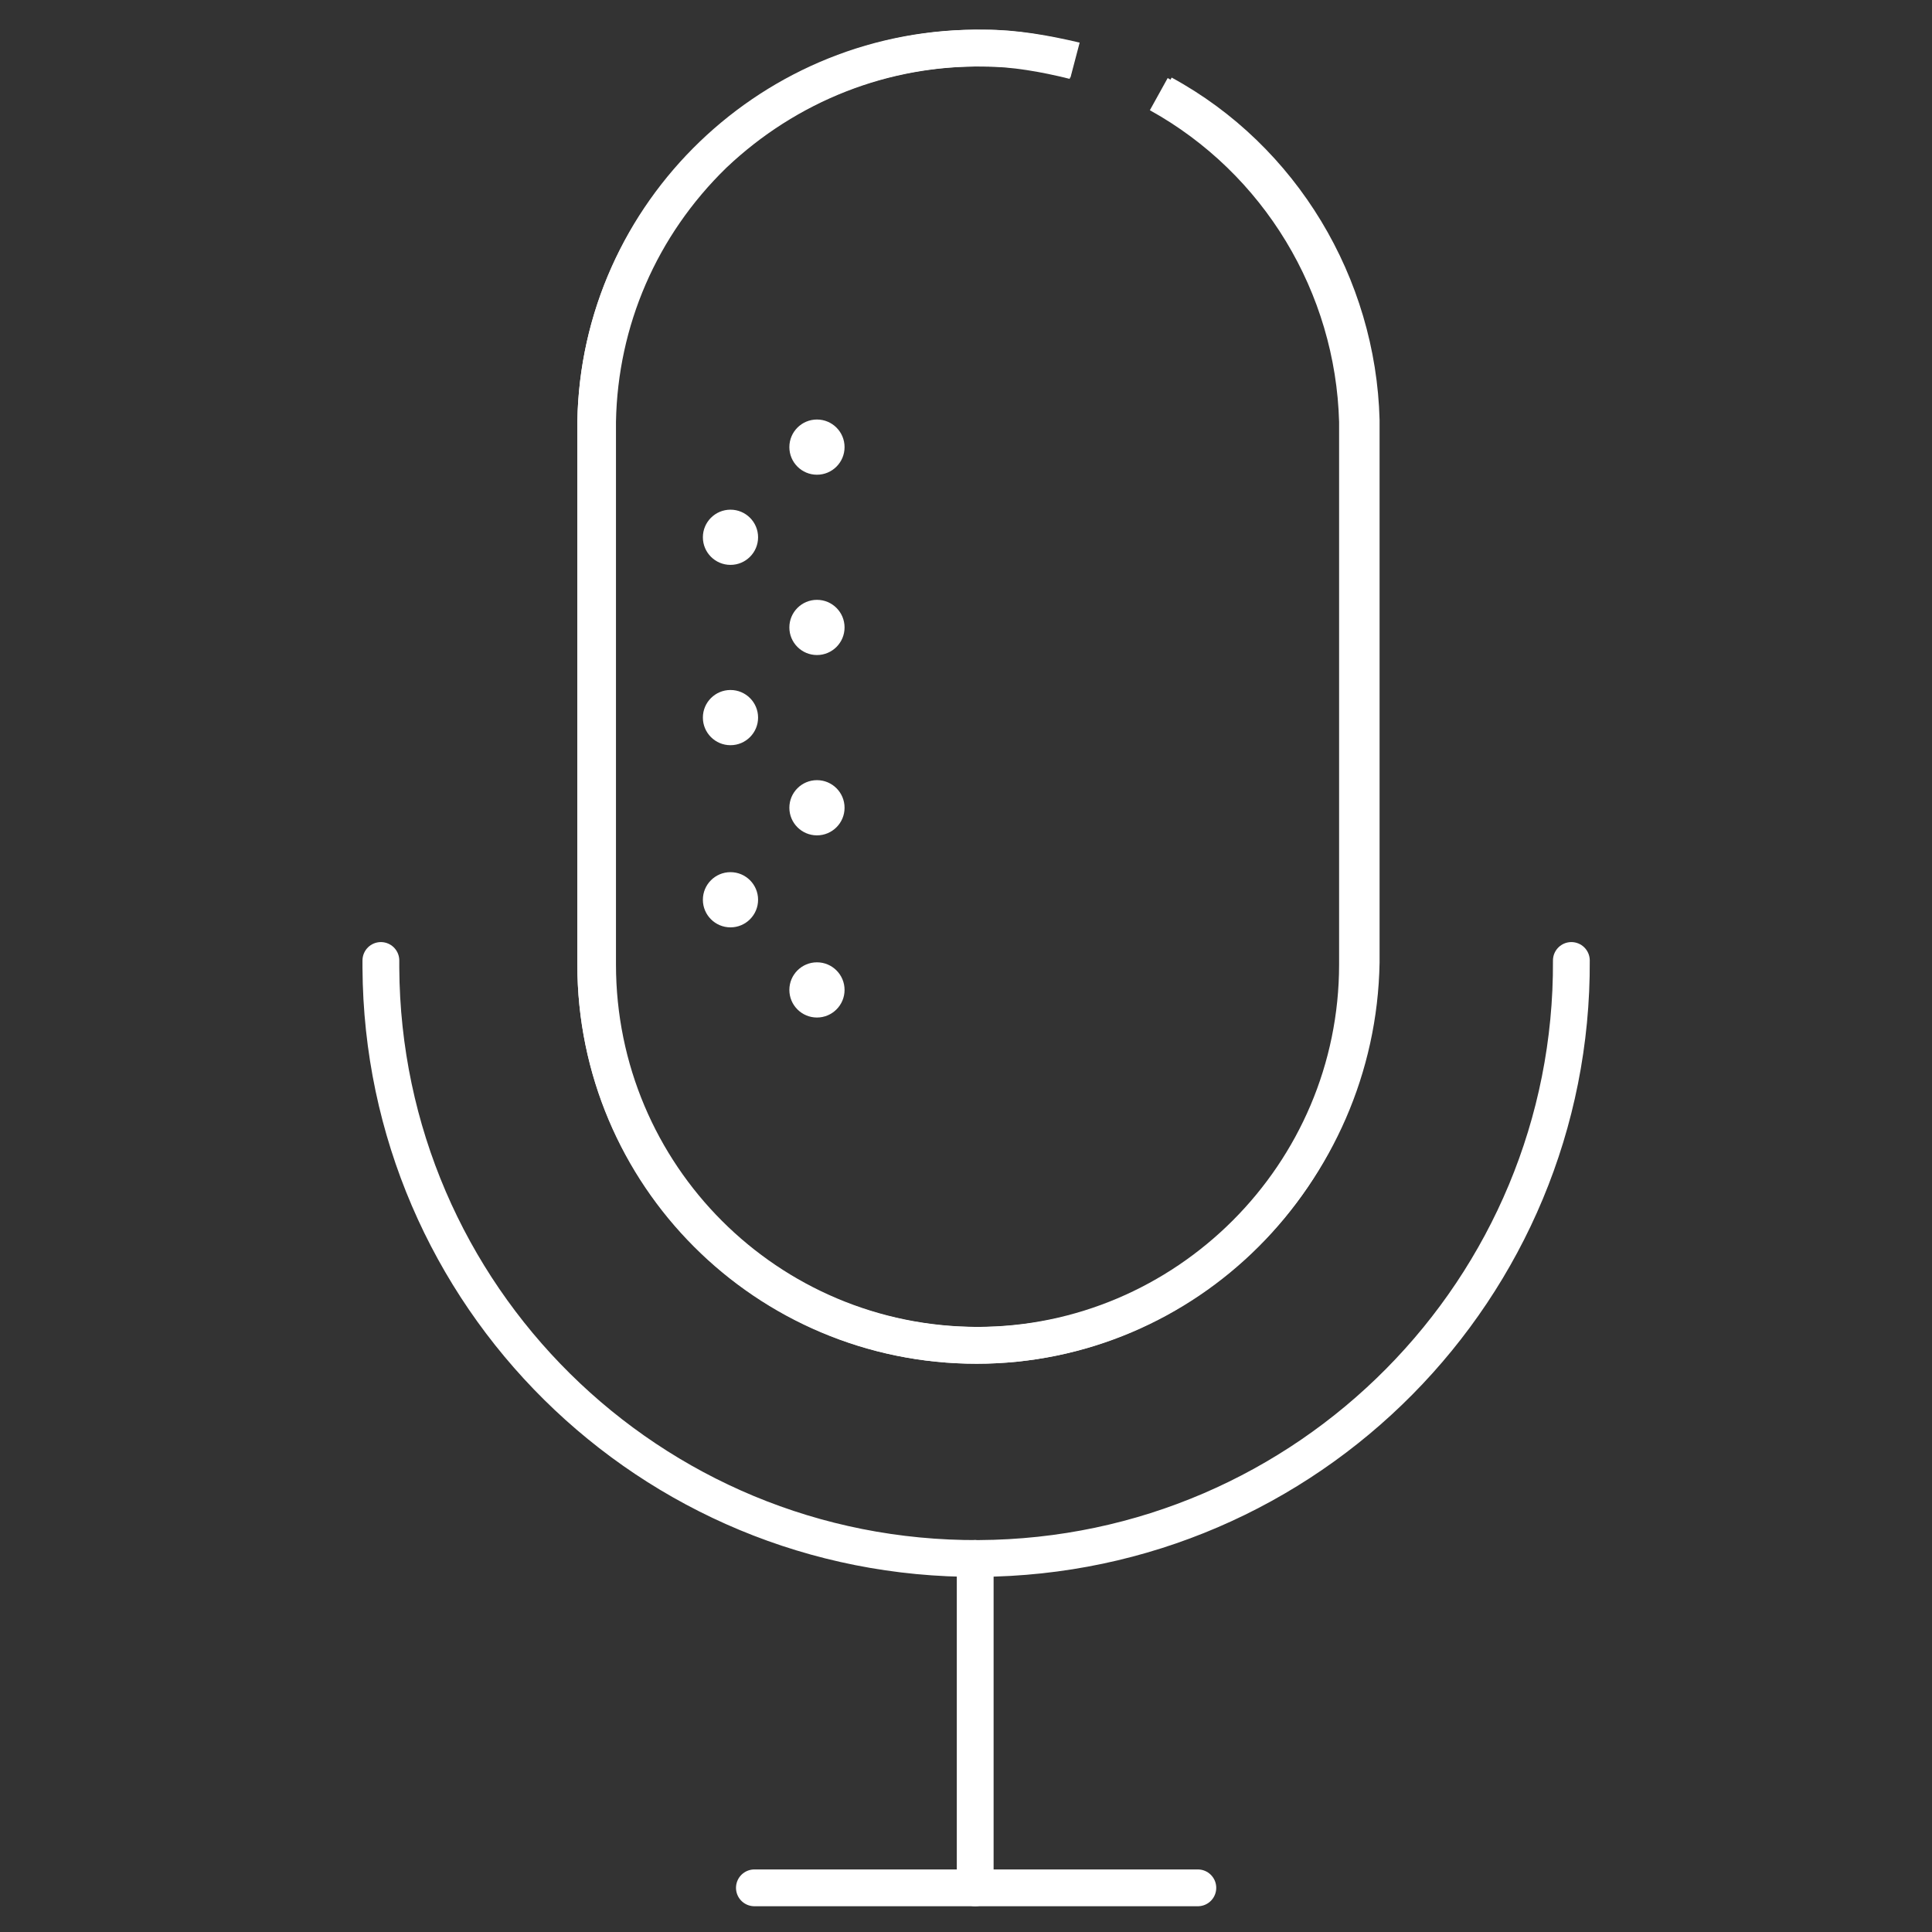 <?xml version="1.0" encoding="utf-8"?>
<!-- Generator: Adobe Illustrator 25.4.1, SVG Export Plug-In . SVG Version: 6.00 Build 0)  -->
<svg version="1.1" id="Layer_1" xmlns="http://www.w3.org/2000/svg" xmlns:xlink="http://www.w3.org/1999/xlink" x="0px" y="0px"
	 viewBox="0 0 105 105" style="enable-background:new 0 0 105 105;" xml:space="preserve">
<rect x="0" y="0" width="105" height="105" fill="#333333" stroke="none"/>
<style type="text/css">
	.st0{fill:none;stroke:#ffffff;stroke-width:2;stroke-linecap:round;stroke-miterlimit:10;}
	.st1{fill:none;stroke:#ffffff;stroke-width:2;stroke-miterlimit:10;}
	.st2{fill:#ffffff;}
</style>
<g>
	<line id="Line_2724" class="st0" x1="41" y1="102.6" x2="65.1" y2="102.6"/>
	<g>
		<path id="Path_10138" class="st0" d="M85.4,52.2C85.5,70,71.1,84.6,53.2,84.7c-17.9,0.1-32.4-14.3-32.5-32.1c0-0.1,0-0.2,0-0.4"/>
		<g id="Path_10139" transform="translate(-99.423 -30.184)">
			<path id="Path_12716" class="st1" d="M162.4,35.3c6.5,3.6,10.6,10.4,10.8,17.8v29.5c0,11.4-9.3,20.7-20.7,20.7l0,0
				c-11.4,0-20.7-9.3-20.7-20.7c0,0,0,0,0,0V53.1c0.2-11.4,9.7-20.5,21.1-20.3c1.6,0,3.3,0.3,4.9,0.7"/>
		</g>
		<line id="Line_243" class="st0" x1="53" y1="84.7" x2="53" y2="102.6"/>
		<circle id="Ellipse_575" class="st2" cx="39.7" cy="29.2" r="1.5"/>
		<circle id="Ellipse_576" class="st2" cx="44.4" cy="24.3" r="1.5"/>
		<circle id="Ellipse_577" class="st2" cx="39.7" cy="39" r="1.5"/>
		<circle id="Ellipse_578" class="st2" cx="44.4" cy="34.1" r="1.5"/>
		<circle id="Ellipse_579" class="st2" cx="39.7" cy="48.9" r="1.5"/>
		<circle id="Ellipse_580" class="st2" cx="44.4" cy="43.9" r="1.5"/>
		<circle id="Ellipse_581" class="st2" cx="44.4" cy="53.8" r="1.5"/>
	</g>
</g>
<g id="Path_10139_00000114070727815220164970000002290465598886530176_" transform="translate(-99.423 -30.184)">
	<path class="st2" d="M152.5,104.3c-12,0-21.7-9.7-21.7-21.7V53.1c0.1-5.8,2.5-11.2,6.7-15.2s9.7-6.2,15.5-6.1
		c1.7,0,3.4,0.3,5.1,0.7l-0.5,1.9c-1.5-0.4-3.1-0.6-4.6-0.6c-5.3-0.1-10.3,1.9-14.1,5.5c-3.8,3.7-5.9,8.6-6,13.8v29.5
		c0,10.9,8.8,19.7,19.7,19.7c10.9,0,19.7-8.8,19.7-19.7V53.1c-0.1-7-4.1-13.5-10.2-16.9l1-1.8c6.8,3.7,11.1,10.9,11.3,18.6v29.5
		C174.2,94.5,164.4,104.3,152.5,104.3z"/>
</g>
</svg>

